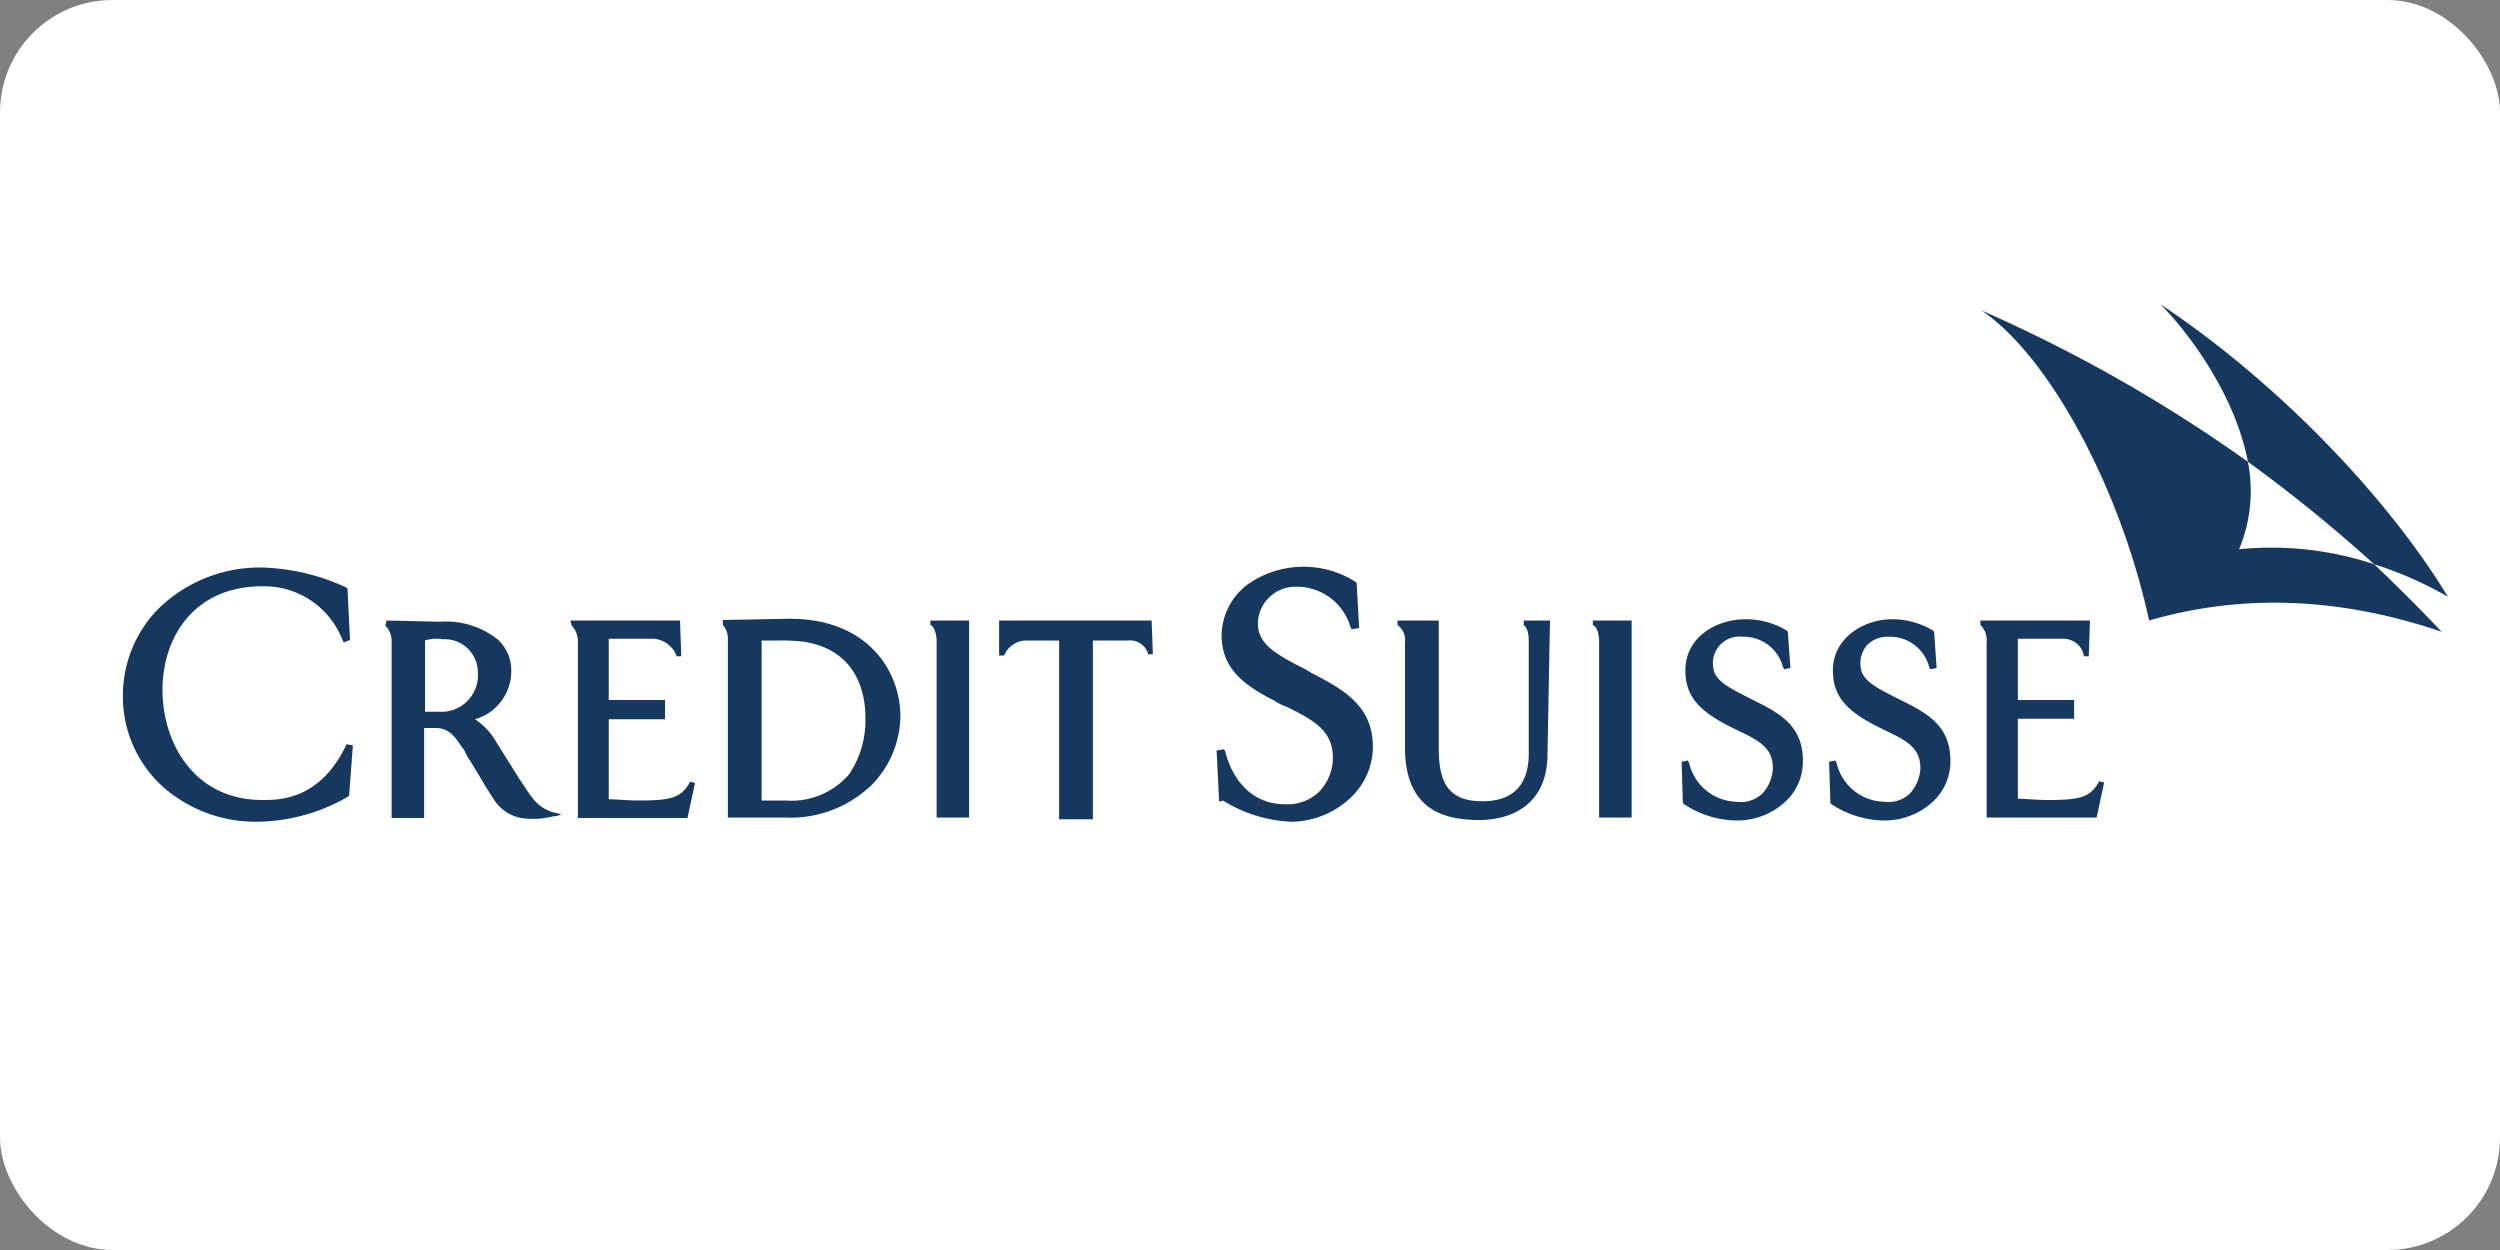 <?xml version="1.0" encoding="UTF-8"?> <svg xmlns="http://www.w3.org/2000/svg" id="Layer_1" data-name="Layer 1" viewBox="0 0 200 100"><rect x="0" y="0" width="200" height="100" fill="#808080" stroke="none"/> <defs> <style>.cls-1{fill:#fff;}.cls-2{fill:#17385e;}.cls-3{fill:none;}</style> </defs> <rect class="cls-1" width="200" height="100" rx="9"></rect> <path class="cls-2" d="M92.13,49.64H79.93v2.8h.4a1.94,1.94,0,0,1,1.7-1.2h2.7v14.3h2.7V51.24h2.8a1.53,1.53,0,0,1,1.6,1v.1h.4l-.1-2.7Z"></path> <path class="cls-2" d="M12.63,48.74h0a9.93,9.93,0,0,0-2.8,6.9,9.74,9.74,0,0,0,3.2,7.3,11.23,11.23,0,0,0,7.5,2.8,14.82,14.82,0,0,0,7.3-2l.1-.1.3-4-.5-.1-.1.2C25.53,64,22.33,64,21,64c-5.5,0-8-4.6-8-8.8s2.5-8.3,8-8.3a6.73,6.73,0,0,1,6.4,4.3l.1.2.5-.2-.2-4.1-.1-.1a17.09,17.09,0,0,0-6.8-1.6A11.62,11.62,0,0,0,12.63,48.74Z"></path> <path class="cls-2" d="M30.93,49.64h0l-.1.4h0a1.85,1.85,0,0,1,.5,1.4v14h2.6v-7.2H35c1,.1,1.4.7,2,1.6l.1.1.3.6c.6.9,1.3,2.2,2.1,3.4a3.3,3.3,0,0,0,2.2,1.5,6.38,6.38,0,0,0,2.4-.1l.6-.1.2-.1-.8-.2a3.28,3.28,0,0,1-1.5-1.1c-.4-.5-1.1-1.6-2.1-3.2l-1-1.6h0a5.24,5.24,0,0,0-1.5-1.5,4,4,0,0,0,2.9-3.8,3.36,3.36,0,0,0-1.1-2.6,6.65,6.65,0,0,0-4.6-1.4l-4.3-.1Zm4.5,1.5a2.66,2.66,0,0,1,2.8,2.7,2.92,2.92,0,0,1-3.1,3.1H34v-5.7A3,3,0,0,1,35.43,51.14Z"></path> <path class="cls-2" d="M57.83,49.64h0V50h0a1.69,1.69,0,0,1,.4,1.2v14.2h4.5a9.34,9.34,0,0,0,7.1-2.7,8,8,0,0,0,2.2-5.5,7.76,7.76,0,0,0-1.6-4.6c-1.6-2-4-3.1-7.3-3.1l-5.3.1Zm3.1,1.6h1.4a15.56,15.56,0,0,1,2,.1c4.4.7,4.9,4.4,4.9,6a7.73,7.73,0,0,1-1.3,4.6,6.09,6.09,0,0,1-5.1,2.1h-1.9Z"></path> <path class="cls-2" d="M77.53,49.64h-3.1V50h0c.3.1.5.7.5,1.3v14.1h2.6V49.64Z"></path> <path class="cls-2" d="M130.53,49.64h-3.1V50h0c.3.1.5.7.5,1.3v14.1h2.6V49.64Z"></path> <path class="cls-2" d="M54.43,49.64h-8.8l.1.4h0a1.85,1.85,0,0,1,.5,1.4v14H55l.6-2.8-.4-.1-.1.2c-.7,1.1-1.5,1.3-4,1.3-.9,0-1.8-.1-2.4-.1v-6.4h4.5V56h-4.5v-4.9h3.6a2.15,2.15,0,0,1,1.8,1.3v.1h.4l-.1-2.9Z"></path> <path class="cls-2" d="M167.23,49.64h-8.8V50h0a1.68,1.68,0,0,1,.5,1.4v14h8.8l.6-2.8-.4-.1-.1.2c-.7,1.1-1.5,1.3-4,1.3-.9,0-1.8-.1-2.4-.1v-6.4h4.5V56h-4.5v-4.9H165a1.67,1.67,0,0,1,1.7,1.3v.1h.4l.1-2.9Z"></path> <path class="cls-2" d="M99.83,46.74a5.17,5.17,0,0,0-2.1,4v.1c0,2.5,1.6,3.9,4.2,5.2h0a3.86,3.86,0,0,0,1,.5c2.2,1.1,3.7,1.9,3.7,4.1a3.94,3.94,0,0,1-1.1,2.7,3.62,3.62,0,0,1-2.7,1c-3.3,0-4.5-2.9-4.8-4.2l-.1-.2-.6.1.2,4.1.3-.1a11.37,11.37,0,0,0,5.4,1.7,7,7,0,0,0,4.9-2,5.61,5.61,0,0,0,1.7-4c0-3.3-2.4-4.6-4.9-5.9l-.5-.3c-2.6-1.3-3.8-2.1-3.8-3.7a3,3,0,0,1,3.1-2.9,4.46,4.46,0,0,1,4.3,3.2l.1.2.6-.1-.2-3.6-.1-.1a7.77,7.77,0,0,0-8.6.2Z"></path> <path class="cls-2" d="M134.83,53.64h0c0,2.2,1.3,3.3,3.4,4.4l.8.4c1.7.8,2.8,1.4,2.8,3a3.22,3.22,0,0,1-.8,2,2.47,2.47,0,0,1-2.1.7,4,4,0,0,1-3.8-3.1l-.1-.2-.5.1.1,3.3.1.1a7.78,7.78,0,0,0,4.3,1.3,5.7,5.7,0,0,0,3.9-1.6,4.38,4.38,0,0,0,1.3-3.2c0-2.8-1.9-3.8-3.9-4.8l-.4-.2c-2.2-1.1-2.9-1.6-2.9-2.8a2.13,2.13,0,0,1,2.4-2.1,3.24,3.24,0,0,1,3.2,2.4l.1.2.5-.1-.2-2.9-.1-.1a6.28,6.28,0,0,0-3.3-.9C137.33,49.54,134.83,50.94,134.83,53.64Z"></path> <path class="cls-2" d="M146.63,53.64c0,2.2,1.3,3.3,3.4,4.4l.8.4c1.7.8,2.8,1.4,2.8,3a3.22,3.22,0,0,1-.8,2,2.47,2.47,0,0,1-2.1.7,4,4,0,0,1-3.8-3.1l-.1-.2-.5.1.1,3.3.1.1a7.78,7.78,0,0,0,4.3,1.3,5.7,5.7,0,0,0,3.9-1.6,4.38,4.38,0,0,0,1.3-3.2c0-2.8-1.9-3.8-3.9-4.8l-.4-.2c-2.2-1.1-2.9-1.6-2.9-2.8a2.2,2.2,0,0,1,.6-1.5,2.35,2.35,0,0,1,1.7-.6,3.24,3.24,0,0,1,3.2,2.4l.1.2.5-.1-.2-2.9-.1-.1a6.28,6.28,0,0,0-3.3-.9C149.23,49.54,146.63,50.94,146.63,53.64Z"></path> <path class="cls-2" d="M124,49.64h-2.1V50h0c.1.1.4.3.4,1.3v9c0,1.7-.6,3.8-3.7,3.8-2.9,0-3.5-1.7-3.5-4.3V49.64h-3.3V50h0a1.5,1.5,0,0,1,.6,1.4v8.4c0,5.2,3.4,5.8,6,5.8,1.3,0,5.4-.4,5.4-5.3l.2-10.7Z"></path> <path class="cls-2" d="M189.93,45.14a29.6,29.6,0,0,1,5.9,2.6c-5.1-8.4-14.1-17.5-23-23.4,2.3,2.3,6,7.3,7,12.6A120,120,0,0,1,189.93,45.14Z"></path> <path class="cls-2" d="M189.93,45.14a26.06,26.06,0,0,0-10.8-1.2,12.1,12.1,0,0,0,.7-7,119.66,119.66,0,0,0-21.3-12.1c5.2,3.5,11,13.8,13.4,24.8,5.2-1.5,13.1-2.6,23.4.9Q192.78,47.84,189.93,45.14Z"></path> <path class="cls-3" d="M179.73,36.94a12.94,12.94,0,0,1-.6,7,25.77,25.77,0,0,1,10.8,1.2A107.42,107.42,0,0,0,179.73,36.94Z"></path> </svg> 
